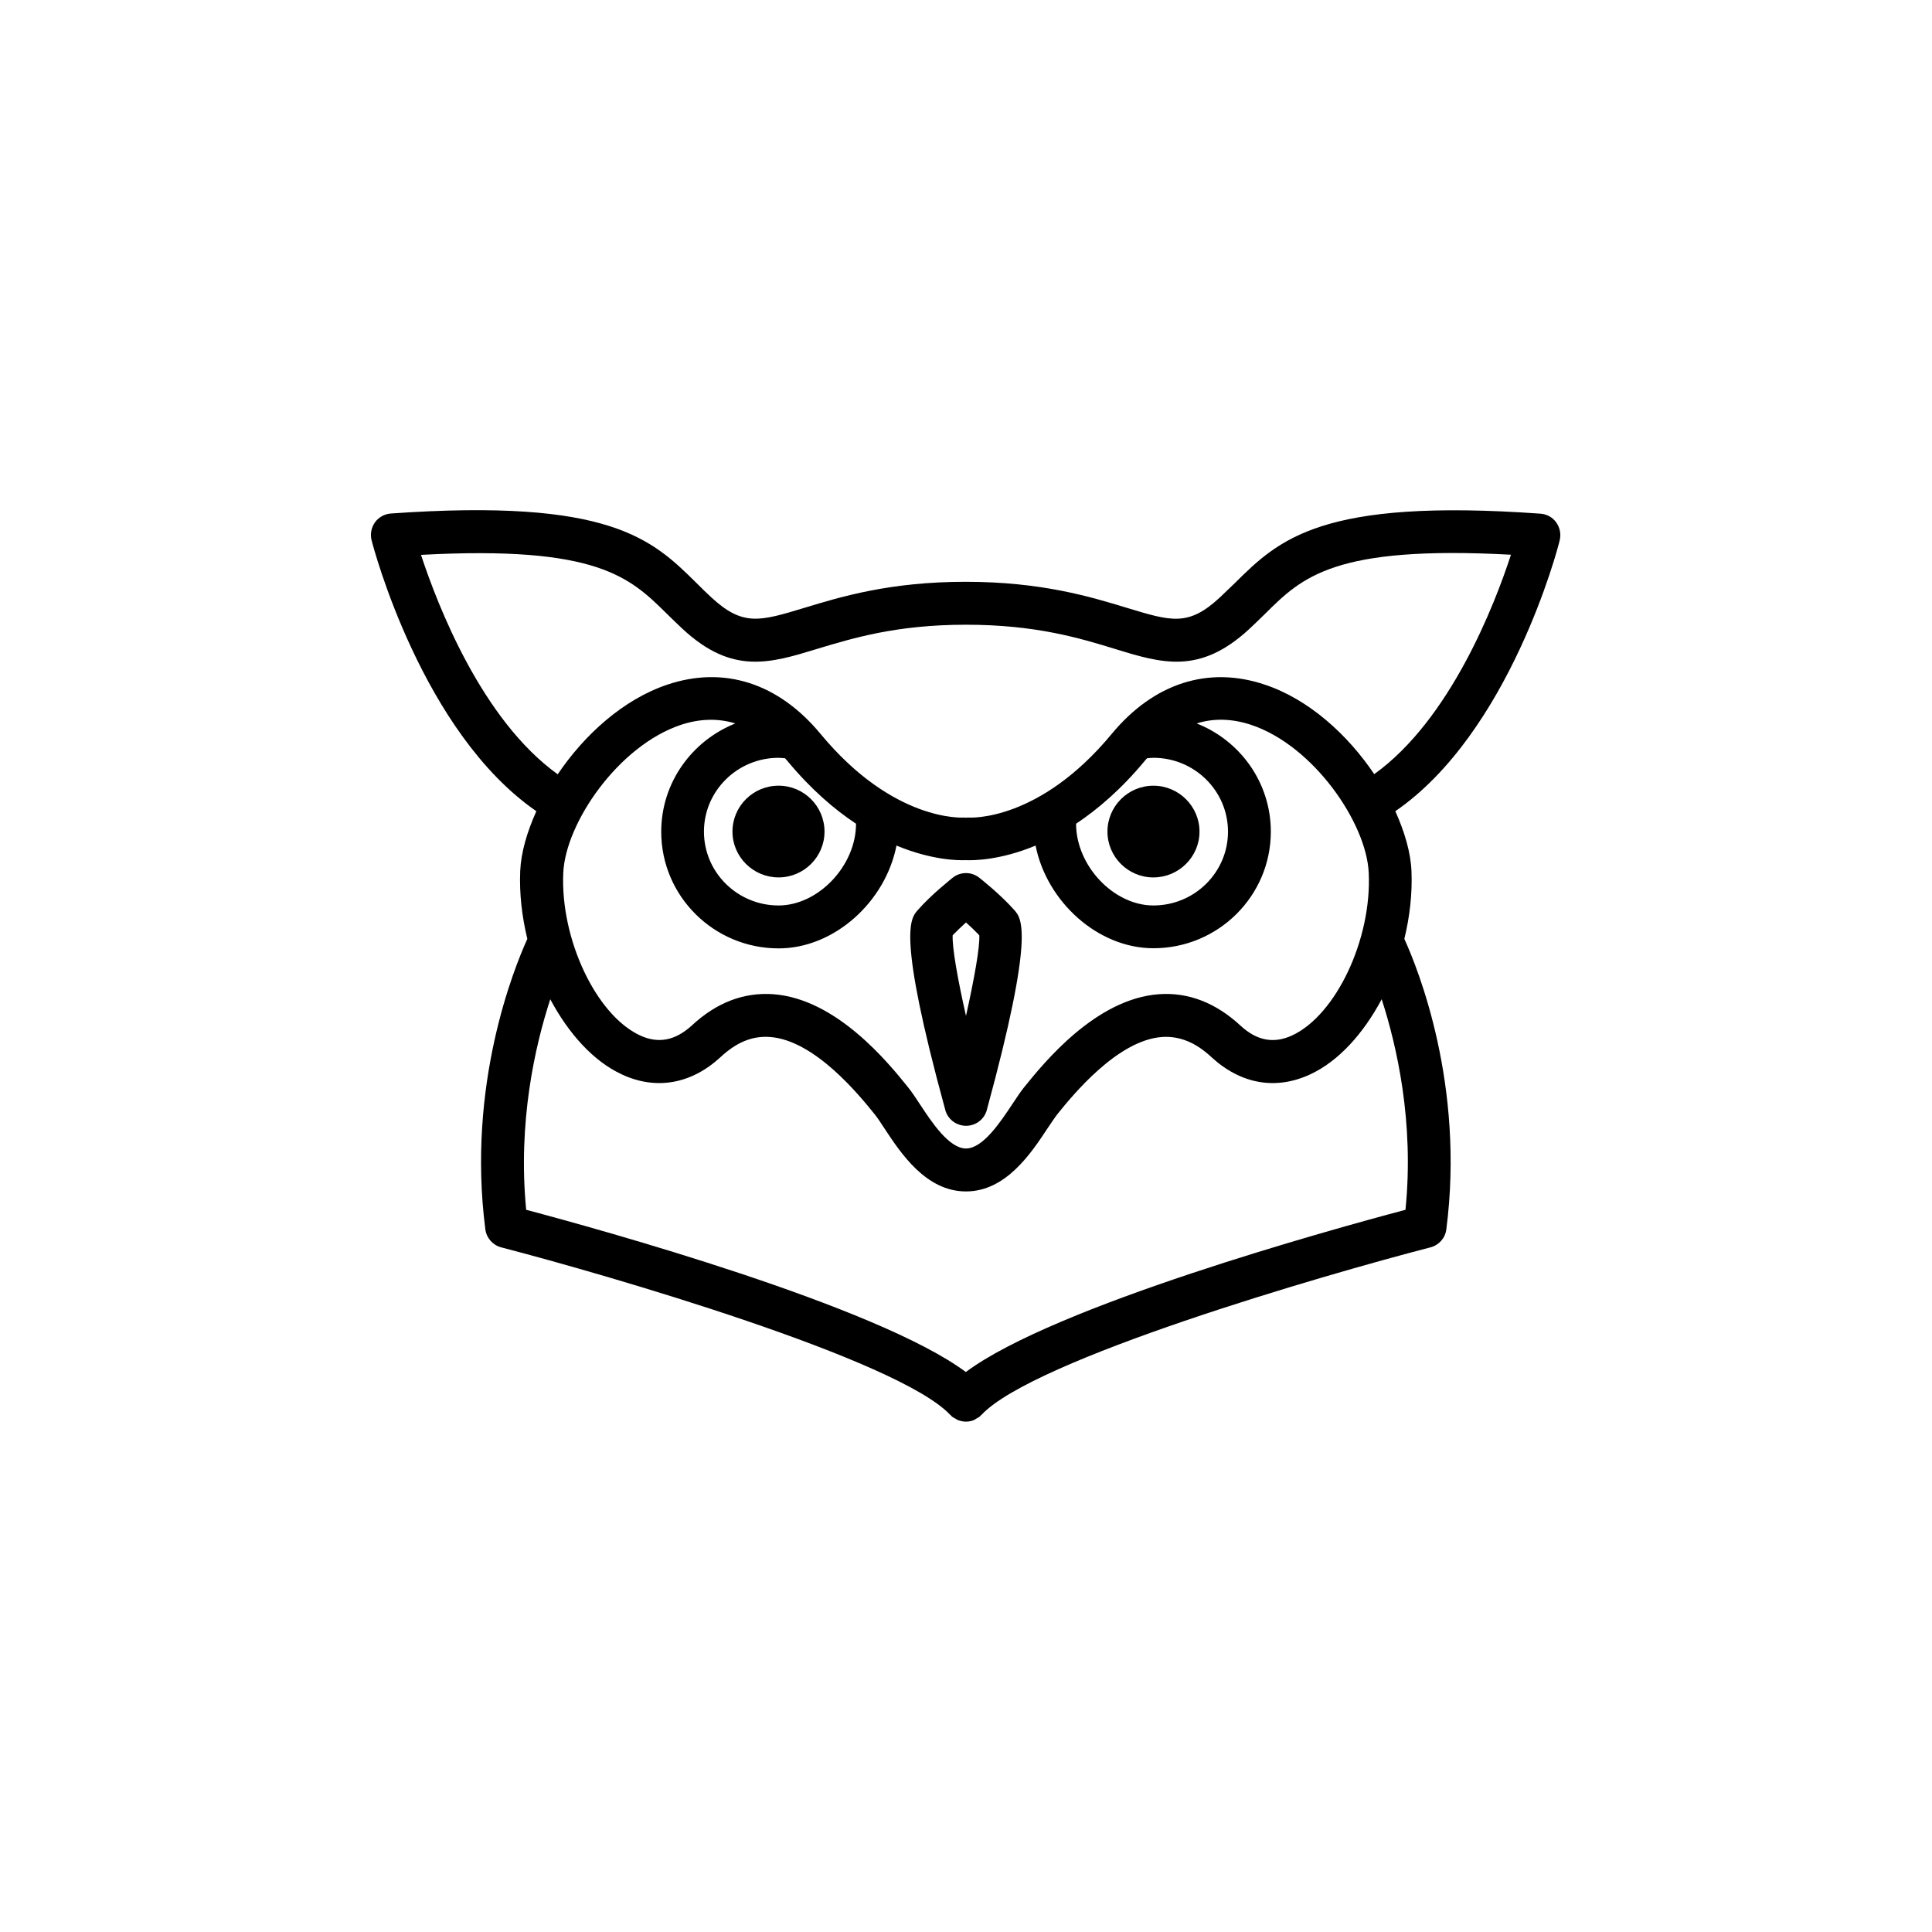<?xml version="1.0" encoding="UTF-8"?>
<!-- Uploaded to: SVG Repo, www.svgrepo.com, Generator: SVG Repo Mixer Tools -->
<svg fill="#000000" width="800px" height="800px" version="1.1" viewBox="144 144 512 512" xmlns="http://www.w3.org/2000/svg">
 <path d="m338.11 364.39c0-6.719 5.457-12.176 12.219-12.176 6.719 0 12.176 5.457 12.176 12.176 0 6.676-5.457 12.133-12.176 12.133-6.719 0.004-12.219-5.457-12.219-12.133zm56.301 73.391c-12.68-46.391-9.152-50.383-7.223-52.562 3.738-4.281 9.109-8.438 9.32-8.648 2.059-1.594 4.914-1.594 6.969 0 0.211 0.168 5.582 4.367 9.363 8.648 1.891 2.184 5.414 6.172-7.223 52.562-0.418 2.059-1.93 3.777-4.074 4.367-0.504 0.125-1.008 0.211-1.512 0.211s-1.008-0.082-1.512-0.211c-2.176-0.59-3.688-2.312-4.109-4.367zm2.059-45.93c-0.168 3.191 1.301 11.547 3.527 21.371 2.184-9.824 3.695-18.18 3.527-21.371-1.133-1.176-2.394-2.394-3.527-3.402-1.137 1.051-2.394 2.227-3.527 3.402zm53.191-15.324c6.719 0 12.219-5.457 12.219-12.133 0-6.719-5.5-12.176-12.219-12.176s-12.176 5.457-12.176 12.176c0.004 6.672 5.461 12.133 12.176 12.133zm64.113-17.551c2.477 5.5 4.074 10.957 4.281 15.871 0.25 6.004-0.461 12.09-1.891 17.969 3.609 7.894 16.078 38.75 11.125 77-0.293 2.309-1.973 4.156-4.199 4.746-28.422 7.348-105.25 29.684-118.98 44.379-0.043 0.043-0.125 0.082-0.168 0.125-0.043 0.043-0.082 0.125-0.125 0.168-0.336 0.336-0.715 0.504-1.09 0.715-0.211 0.125-0.418 0.293-0.629 0.379-0.672 0.293-1.426 0.418-2.141 0.418-0.715 0-1.426-0.168-2.141-0.418-0.211-0.082-0.418-0.293-0.629-0.379-0.379-0.211-0.754-0.379-1.09-0.715-0.043-0.043-0.043-0.082-0.125-0.168-0.043-0.043-0.125-0.082-0.168-0.125-13.73-14.652-90.52-36.988-118.98-44.379-2.227-0.586-3.906-2.477-4.199-4.746-4.953-38.246 7.559-69.148 11.125-77-1.426-5.879-2.141-12.008-1.891-17.969 0.211-4.914 1.805-10.371 4.281-15.871-30.188-20.824-43.117-69.609-43.664-71.793-0.418-1.637-0.082-3.359 0.883-4.746 0.965-1.344 2.519-2.227 4.199-2.352 58.23-4.113 69.273 6.844 81.031 18.43 1.258 1.258 2.562 2.562 3.988 3.863 8.312 7.641 12.762 6.297 24.645 2.688 9.531-2.898 22.586-6.887 42.656-6.887 20.109 0 33.168 3.988 42.699 6.887 11.883 3.609 16.332 4.996 24.645-2.688 1.387-1.301 2.688-2.562 3.988-3.82 11.754-11.629 22.922-22.586 81.031-18.43 1.68 0.125 3.234 0.965 4.199 2.352s1.301 3.106 0.883 4.746c-0.469 2.141-13.316 50.926-43.543 71.75zm-183.22 5.414c0 10.789 8.859 19.566 19.773 19.566 10.539 0 20.531-10.539 20.531-21.664-5.793-3.82-11.965-9.152-18.18-16.625-0.211-0.25-0.418-0.461-0.629-0.715-0.547-0.043-1.133-0.125-1.723-0.125-10.918 0-19.773 8.773-19.773 19.562zm8.312-28.672c-4.535-1.387-9.363-1.301-14.441 0.379-16.543 5.543-30.562 25.988-31.152 39.215-0.797 17.551 8.691 37.66 20.32 43.074 4.871 2.266 9.363 1.387 13.77-2.644 6.508-6.047 13.73-8.816 21.539-8.27 16.793 1.219 30.523 18.18 35.688 24.602 0.965 1.176 2.059 2.812 3.234 4.617 3.066 4.66 7.684 11.672 12.176 11.672 4.492 0 9.152-7.055 12.219-11.672 1.219-1.805 2.266-3.441 3.234-4.617 5.164-6.383 18.895-23.387 35.688-24.602 7.727-0.547 14.988 2.227 21.539 8.27 4.367 4.074 8.902 4.914 13.77 2.644 11.629-5.414 21.117-25.527 20.277-43.074-0.586-13.227-14.652-33.715-31.152-39.215-5.082-1.68-9.91-1.805-14.441-0.379 11.504 4.535 19.648 15.66 19.648 28.676 0 17.047-13.938 30.898-31.109 30.898-14.777 0-28.297-12.387-31.234-27.207-9.488 3.945-16.543 3.945-18.473 3.863-1.973 0.082-8.984 0.043-18.391-3.863-2.898 14.863-16.457 27.246-31.234 27.246-17.172 0-31.109-13.855-31.109-30.898-0.012-13.055 8.172-24.141 19.637-28.715zm90.305 26.574c0 11.168 9.992 21.664 20.488 21.664 10.914 0 19.773-8.773 19.773-19.566 0-10.789-8.859-19.566-19.773-19.566-0.586 0-1.133 0.082-1.68 0.125-0.211 0.25-0.418 0.418-0.629 0.715-6.211 7.477-12.383 12.766-18.18 16.629zm80.988 46.52c-4.828 9.07-11.418 16.414-18.934 19.902-9.109 4.242-18.43 2.602-26.238-4.617-4.199-3.906-8.48-5.582-13.016-5.289-11.883 0.84-23.805 15.574-27.711 20.402-0.754 0.965-1.594 2.266-2.602 3.738-4.41 6.676-11.082 16.793-21.664 16.793-10.578 0-17.254-10.078-21.664-16.793-0.965-1.469-1.805-2.769-2.602-3.738-3.906-4.828-15.785-19.566-27.711-20.402-4.617-0.336-8.816 1.387-13.016 5.289-7.809 7.223-17.172 8.859-26.238 4.617-7.516-3.484-14.105-10.832-18.934-19.902-4.031 12.344-8.648 32.578-6.383 55.797 19.48 5.164 93.035 25.484 116.51 42.992 23.426-17.508 97.023-37.828 116.51-42.992 2.344-23.301-2.316-43.496-6.305-55.797zm34.262-117.81c-46.855-2.519-55.336 5.918-65.16 15.66-1.387 1.344-2.769 2.731-4.281 4.113-13.098 12.051-23.051 9.027-35.602 5.164-9.32-2.856-20.949-6.383-39.383-6.383-18.43 0-30.02 3.57-39.383 6.383-12.594 3.863-22.547 6.887-35.602-5.164-1.512-1.387-2.898-2.769-4.281-4.113-9.824-9.699-18.43-18.137-65.16-15.617 4.41 13.395 16.121 43.707 36.23 58.148 7.094-10.496 17.34-19.816 29.055-23.762 15.031-5.039 29.43-0.418 40.598 13.059 19.23 23.219 37.367 22.211 38.164 22.168 0.168 0 0.336 0.043 0.461 0.043 0.168 0 0.293-0.082 0.461-0.043 0.715 0.043 18.852 1.051 38.078-22.168 11.125-13.434 25.566-18.094 40.559-13.059 11.715 3.906 21.957 13.266 29.012 23.723 20.109-14.445 31.867-44.758 36.234-58.152z"/>
</svg>